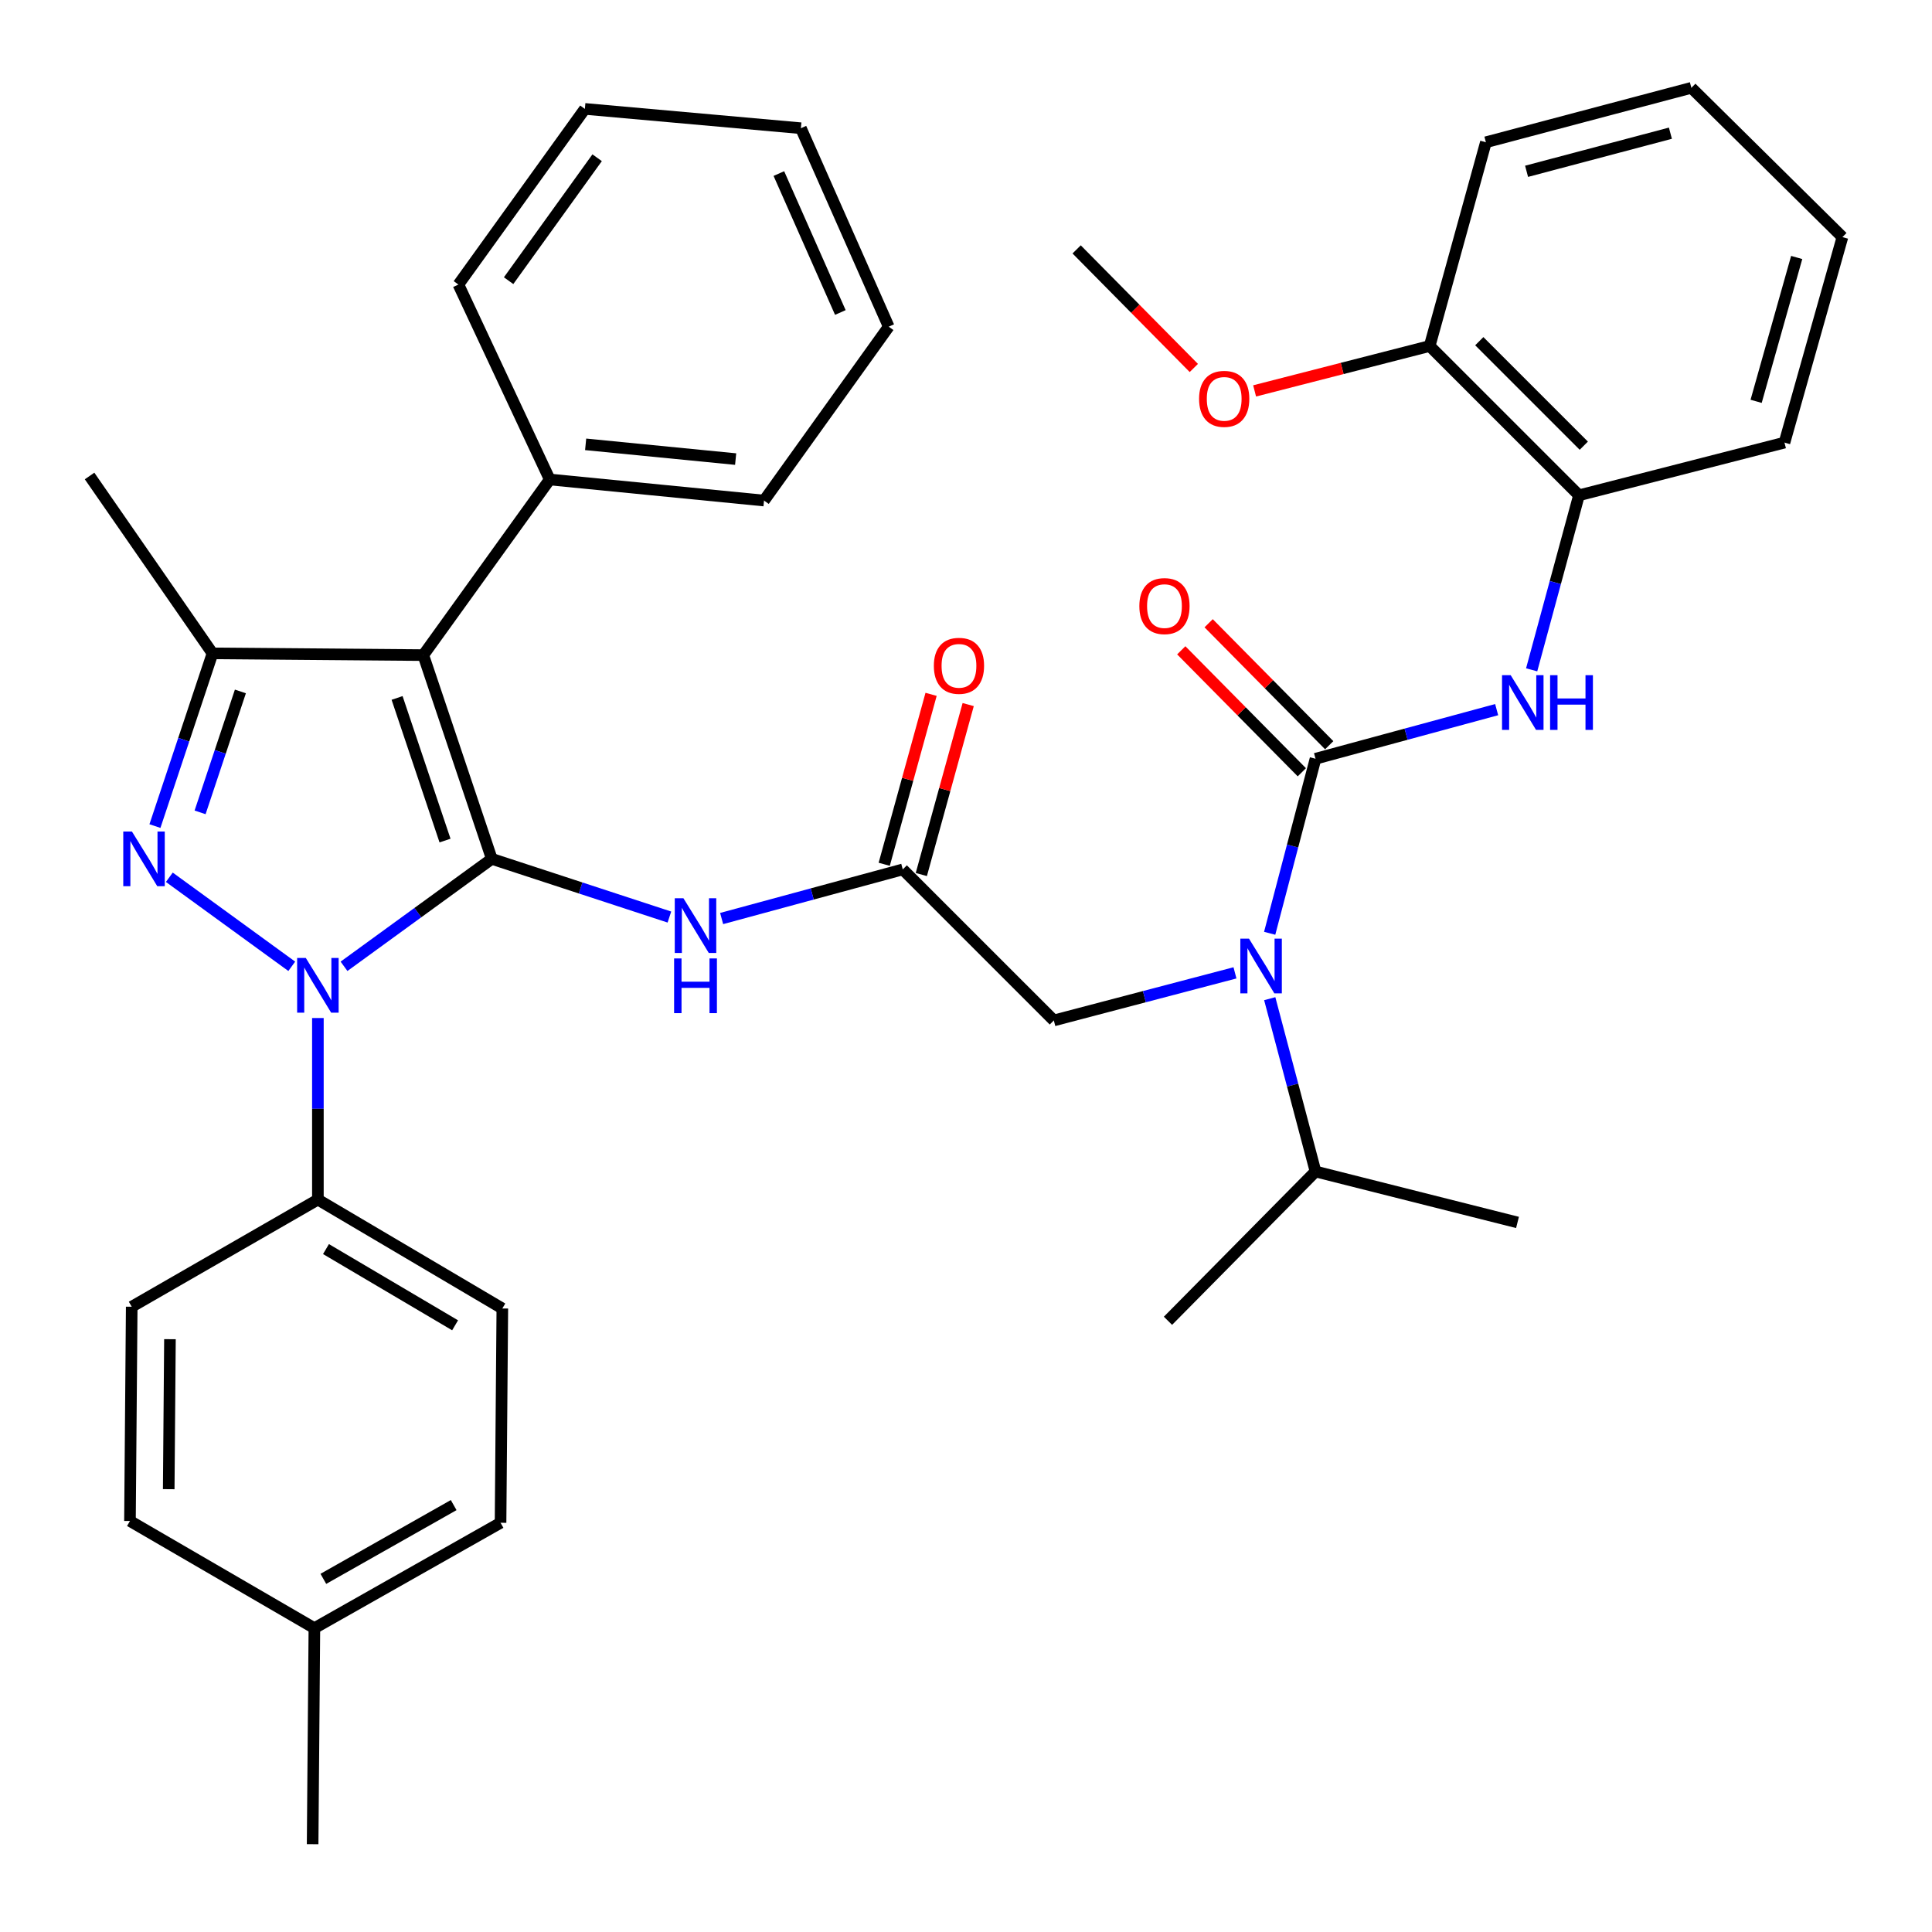 <?xml version='1.0' encoding='iso-8859-1'?>
<svg version='1.1' baseProfile='full'
              xmlns='http://www.w3.org/2000/svg'
                      xmlns:rdkit='http://www.rdkit.org/xml'
                      xmlns:xlink='http://www.w3.org/1999/xlink'
                  xml:space='preserve'
width='1000px' height='1000px' viewBox='0 0 1000 1000'>
<!-- END OF HEADER -->
<rect style='opacity:1.0;fill:#FFFFFF;stroke:none' width='1000' height='1000' x='0' y='0'> </rect>
<path class='bond-0' d='M 467.271,450.004 L 420.393,462.715' style='fill:none;fill-rule:evenodd;stroke:#000000;stroke-width:6px;stroke-linecap:butt;stroke-linejoin:miter;stroke-opacity:1' />
<path class='bond-0' d='M 420.393,462.715 L 373.515,475.426' style='fill:none;fill-rule:evenodd;stroke:#0000FF;stroke-width:6px;stroke-linecap:butt;stroke-linejoin:miter;stroke-opacity:1' />
<path class='bond-1' d='M 476.874,452.653 L 489.005,408.67' style='fill:none;fill-rule:evenodd;stroke:#000000;stroke-width:6px;stroke-linecap:butt;stroke-linejoin:miter;stroke-opacity:1' />
<path class='bond-1' d='M 489.005,408.67 L 501.136,364.688' style='fill:none;fill-rule:evenodd;stroke:#FF0000;stroke-width:6px;stroke-linecap:butt;stroke-linejoin:miter;stroke-opacity:1' />
<path class='bond-1' d='M 457.668,447.355 L 469.799,403.373' style='fill:none;fill-rule:evenodd;stroke:#000000;stroke-width:6px;stroke-linecap:butt;stroke-linejoin:miter;stroke-opacity:1' />
<path class='bond-1' d='M 469.799,403.373 L 481.93,359.391' style='fill:none;fill-rule:evenodd;stroke:#FF0000;stroke-width:6px;stroke-linecap:butt;stroke-linejoin:miter;stroke-opacity:1' />
<path class='bond-2' d='M 467.271,450.004 L 545.458,528.18' style='fill:none;fill-rule:evenodd;stroke:#000000;stroke-width:6px;stroke-linecap:butt;stroke-linejoin:miter;stroke-opacity:1' />
<path class='bond-3' d='M 545.458,528.18 L 592.339,515.865' style='fill:none;fill-rule:evenodd;stroke:#000000;stroke-width:6px;stroke-linecap:butt;stroke-linejoin:miter;stroke-opacity:1' />
<path class='bond-3' d='M 592.339,515.865 L 639.22,503.55' style='fill:none;fill-rule:evenodd;stroke:#0000FF;stroke-width:6px;stroke-linecap:butt;stroke-linejoin:miter;stroke-opacity:1' />
<path class='bond-4' d='M 346.482,474.665 L 300.515,459.606' style='fill:none;fill-rule:evenodd;stroke:#0000FF;stroke-width:6px;stroke-linecap:butt;stroke-linejoin:miter;stroke-opacity:1' />
<path class='bond-4' d='M 300.515,459.606 L 254.547,444.547' style='fill:none;fill-rule:evenodd;stroke:#000000;stroke-width:6px;stroke-linecap:butt;stroke-linejoin:miter;stroke-opacity:1' />
<path class='bond-5' d='M 657.181,483.067 L 669.047,437.896' style='fill:none;fill-rule:evenodd;stroke:#0000FF;stroke-width:6px;stroke-linecap:butt;stroke-linejoin:miter;stroke-opacity:1' />
<path class='bond-5' d='M 669.047,437.896 L 680.913,392.725' style='fill:none;fill-rule:evenodd;stroke:#000000;stroke-width:6px;stroke-linecap:butt;stroke-linejoin:miter;stroke-opacity:1' />
<path class='bond-6' d='M 657.213,516.911 L 669.063,561.639' style='fill:none;fill-rule:evenodd;stroke:#0000FF;stroke-width:6px;stroke-linecap:butt;stroke-linejoin:miter;stroke-opacity:1' />
<path class='bond-6' d='M 669.063,561.639 L 680.913,606.367' style='fill:none;fill-rule:evenodd;stroke:#000000;stroke-width:6px;stroke-linecap:butt;stroke-linejoin:miter;stroke-opacity:1' />
<path class='bond-7' d='M 164.539,526.928 L 164.539,573.919' style='fill:none;fill-rule:evenodd;stroke:#0000FF;stroke-width:6px;stroke-linecap:butt;stroke-linejoin:miter;stroke-opacity:1' />
<path class='bond-7' d='M 164.539,573.919 L 164.539,620.911' style='fill:none;fill-rule:evenodd;stroke:#000000;stroke-width:6px;stroke-linecap:butt;stroke-linejoin:miter;stroke-opacity:1' />
<path class='bond-8' d='M 178.062,500.162 L 216.304,472.355' style='fill:none;fill-rule:evenodd;stroke:#0000FF;stroke-width:6px;stroke-linecap:butt;stroke-linejoin:miter;stroke-opacity:1' />
<path class='bond-8' d='M 216.304,472.355 L 254.547,444.547' style='fill:none;fill-rule:evenodd;stroke:#000000;stroke-width:6px;stroke-linecap:butt;stroke-linejoin:miter;stroke-opacity:1' />
<path class='bond-9' d='M 151.017,500.161 L 87.646,454.077' style='fill:none;fill-rule:evenodd;stroke:#0000FF;stroke-width:6px;stroke-linecap:butt;stroke-linejoin:miter;stroke-opacity:1' />
<path class='bond-10' d='M 254.547,444.547 L 219.095,339.088' style='fill:none;fill-rule:evenodd;stroke:#000000;stroke-width:6px;stroke-linecap:butt;stroke-linejoin:miter;stroke-opacity:1' />
<path class='bond-10' d='M 230.345,435.077 L 205.529,361.255' style='fill:none;fill-rule:evenodd;stroke:#000000;stroke-width:6px;stroke-linecap:butt;stroke-linejoin:miter;stroke-opacity:1' />
<path class='bond-11' d='M 219.095,339.088 L 284.543,248.183' style='fill:none;fill-rule:evenodd;stroke:#000000;stroke-width:6px;stroke-linecap:butt;stroke-linejoin:miter;stroke-opacity:1' />
<path class='bond-12' d='M 219.095,339.088 L 109.994,338.18' style='fill:none;fill-rule:evenodd;stroke:#000000;stroke-width:6px;stroke-linecap:butt;stroke-linejoin:miter;stroke-opacity:1' />
<path class='bond-13' d='M 109.994,338.18 L 46.362,246.368' style='fill:none;fill-rule:evenodd;stroke:#000000;stroke-width:6px;stroke-linecap:butt;stroke-linejoin:miter;stroke-opacity:1' />
<path class='bond-14' d='M 109.994,338.18 L 95.095,382.882' style='fill:none;fill-rule:evenodd;stroke:#000000;stroke-width:6px;stroke-linecap:butt;stroke-linejoin:miter;stroke-opacity:1' />
<path class='bond-14' d='M 95.095,382.882 L 80.196,427.584' style='fill:none;fill-rule:evenodd;stroke:#0000FF;stroke-width:6px;stroke-linecap:butt;stroke-linejoin:miter;stroke-opacity:1' />
<path class='bond-14' d='M 124.425,357.89 L 113.996,389.182' style='fill:none;fill-rule:evenodd;stroke:#000000;stroke-width:6px;stroke-linecap:butt;stroke-linejoin:miter;stroke-opacity:1' />
<path class='bond-14' d='M 113.996,389.182 L 103.567,420.473' style='fill:none;fill-rule:evenodd;stroke:#0000FF;stroke-width:6px;stroke-linecap:butt;stroke-linejoin:miter;stroke-opacity:1' />
<path class='bond-15' d='M 817.275,256.363 L 739.996,179.094' style='fill:none;fill-rule:evenodd;stroke:#000000;stroke-width:6px;stroke-linecap:butt;stroke-linejoin:miter;stroke-opacity:1' />
<path class='bond-15' d='M 819.77,230.684 L 765.675,176.596' style='fill:none;fill-rule:evenodd;stroke:#000000;stroke-width:6px;stroke-linecap:butt;stroke-linejoin:miter;stroke-opacity:1' />
<path class='bond-16' d='M 817.275,256.363 L 923.643,229.09' style='fill:none;fill-rule:evenodd;stroke:#000000;stroke-width:6px;stroke-linecap:butt;stroke-linejoin:miter;stroke-opacity:1' />
<path class='bond-17' d='M 817.275,256.363 L 805.028,301.531' style='fill:none;fill-rule:evenodd;stroke:#000000;stroke-width:6px;stroke-linecap:butt;stroke-linejoin:miter;stroke-opacity:1' />
<path class='bond-17' d='M 805.028,301.531 L 792.781,346.699' style='fill:none;fill-rule:evenodd;stroke:#0000FF;stroke-width:6px;stroke-linecap:butt;stroke-linejoin:miter;stroke-opacity:1' />
<path class='bond-18' d='M 680.913,392.725 L 727.791,380.014' style='fill:none;fill-rule:evenodd;stroke:#000000;stroke-width:6px;stroke-linecap:butt;stroke-linejoin:miter;stroke-opacity:1' />
<path class='bond-18' d='M 727.791,380.014 L 774.669,367.303' style='fill:none;fill-rule:evenodd;stroke:#0000FF;stroke-width:6px;stroke-linecap:butt;stroke-linejoin:miter;stroke-opacity:1' />
<path class='bond-19' d='M 687.997,385.722 L 656.794,354.157' style='fill:none;fill-rule:evenodd;stroke:#000000;stroke-width:6px;stroke-linecap:butt;stroke-linejoin:miter;stroke-opacity:1' />
<path class='bond-19' d='M 656.794,354.157 L 625.591,322.591' style='fill:none;fill-rule:evenodd;stroke:#FF0000;stroke-width:6px;stroke-linecap:butt;stroke-linejoin:miter;stroke-opacity:1' />
<path class='bond-19' d='M 673.828,399.728 L 642.625,368.163' style='fill:none;fill-rule:evenodd;stroke:#000000;stroke-width:6px;stroke-linecap:butt;stroke-linejoin:miter;stroke-opacity:1' />
<path class='bond-19' d='M 642.625,368.163 L 611.422,336.597' style='fill:none;fill-rule:evenodd;stroke:#FF0000;stroke-width:6px;stroke-linecap:butt;stroke-linejoin:miter;stroke-opacity:1' />
<path class='bond-20' d='M 739.996,179.094 L 694.69,190.712' style='fill:none;fill-rule:evenodd;stroke:#000000;stroke-width:6px;stroke-linecap:butt;stroke-linejoin:miter;stroke-opacity:1' />
<path class='bond-20' d='M 694.69,190.712 L 649.385,202.329' style='fill:none;fill-rule:evenodd;stroke:#FF0000;stroke-width:6px;stroke-linecap:butt;stroke-linejoin:miter;stroke-opacity:1' />
<path class='bond-21' d='M 739.996,179.094 L 769.095,73.635' style='fill:none;fill-rule:evenodd;stroke:#000000;stroke-width:6px;stroke-linecap:butt;stroke-linejoin:miter;stroke-opacity:1' />
<path class='bond-22' d='M 617.923,190.464 L 587.596,159.776' style='fill:none;fill-rule:evenodd;stroke:#FF0000;stroke-width:6px;stroke-linecap:butt;stroke-linejoin:miter;stroke-opacity:1' />
<path class='bond-22' d='M 587.596,159.776 L 557.268,129.087' style='fill:none;fill-rule:evenodd;stroke:#000000;stroke-width:6px;stroke-linecap:butt;stroke-linejoin:miter;stroke-opacity:1' />
<path class='bond-23' d='M 923.643,229.09 L 953.638,122.723' style='fill:none;fill-rule:evenodd;stroke:#000000;stroke-width:6px;stroke-linecap:butt;stroke-linejoin:miter;stroke-opacity:1' />
<path class='bond-23' d='M 908.967,207.728 L 929.963,133.271' style='fill:none;fill-rule:evenodd;stroke:#000000;stroke-width:6px;stroke-linecap:butt;stroke-linejoin:miter;stroke-opacity:1' />
<path class='bond-24' d='M 769.095,73.635 L 875.451,45.455' style='fill:none;fill-rule:evenodd;stroke:#000000;stroke-width:6px;stroke-linecap:butt;stroke-linejoin:miter;stroke-opacity:1' />
<path class='bond-24' d='M 790.151,88.666 L 864.6,68.94' style='fill:none;fill-rule:evenodd;stroke:#000000;stroke-width:6px;stroke-linecap:butt;stroke-linejoin:miter;stroke-opacity:1' />
<path class='bond-25' d='M 680.913,606.367 L 785.454,632.732' style='fill:none;fill-rule:evenodd;stroke:#000000;stroke-width:6px;stroke-linecap:butt;stroke-linejoin:miter;stroke-opacity:1' />
<path class='bond-26' d='M 680.913,606.367 L 604.541,683.636' style='fill:none;fill-rule:evenodd;stroke:#000000;stroke-width:6px;stroke-linecap:butt;stroke-linejoin:miter;stroke-opacity:1' />
<path class='bond-27' d='M 284.543,248.183 L 395.459,259.085' style='fill:none;fill-rule:evenodd;stroke:#000000;stroke-width:6px;stroke-linecap:butt;stroke-linejoin:miter;stroke-opacity:1' />
<path class='bond-27' d='M 303.129,229.991 L 380.771,237.623' style='fill:none;fill-rule:evenodd;stroke:#000000;stroke-width:6px;stroke-linecap:butt;stroke-linejoin:miter;stroke-opacity:1' />
<path class='bond-28' d='M 284.543,248.183 L 237.27,147.273' style='fill:none;fill-rule:evenodd;stroke:#000000;stroke-width:6px;stroke-linecap:butt;stroke-linejoin:miter;stroke-opacity:1' />
<path class='bond-29' d='M 395.459,259.085 L 459.999,169.088' style='fill:none;fill-rule:evenodd;stroke:#000000;stroke-width:6px;stroke-linecap:butt;stroke-linejoin:miter;stroke-opacity:1' />
<path class='bond-30' d='M 459.999,169.088 L 414.541,66.363' style='fill:none;fill-rule:evenodd;stroke:#000000;stroke-width:6px;stroke-linecap:butt;stroke-linejoin:miter;stroke-opacity:1' />
<path class='bond-30' d='M 434.961,161.742 L 403.141,89.834' style='fill:none;fill-rule:evenodd;stroke:#000000;stroke-width:6px;stroke-linecap:butt;stroke-linejoin:miter;stroke-opacity:1' />
<path class='bond-31' d='M 414.541,66.363 L 302.728,56.368' style='fill:none;fill-rule:evenodd;stroke:#000000;stroke-width:6px;stroke-linecap:butt;stroke-linejoin:miter;stroke-opacity:1' />
<path class='bond-32' d='M 302.728,56.368 L 237.27,147.273' style='fill:none;fill-rule:evenodd;stroke:#000000;stroke-width:6px;stroke-linecap:butt;stroke-linejoin:miter;stroke-opacity:1' />
<path class='bond-32' d='M 309.077,81.646 L 263.256,145.279' style='fill:none;fill-rule:evenodd;stroke:#000000;stroke-width:6px;stroke-linecap:butt;stroke-linejoin:miter;stroke-opacity:1' />
<path class='bond-33' d='M 164.539,620.911 L 260.004,677.271' style='fill:none;fill-rule:evenodd;stroke:#000000;stroke-width:6px;stroke-linecap:butt;stroke-linejoin:miter;stroke-opacity:1' />
<path class='bond-33' d='M 168.73,646.521 L 235.556,685.974' style='fill:none;fill-rule:evenodd;stroke:#000000;stroke-width:6px;stroke-linecap:butt;stroke-linejoin:miter;stroke-opacity:1' />
<path class='bond-34' d='M 164.539,620.911 L 68.178,676.364' style='fill:none;fill-rule:evenodd;stroke:#000000;stroke-width:6px;stroke-linecap:butt;stroke-linejoin:miter;stroke-opacity:1' />
<path class='bond-35' d='M 162.724,842.733 L 259.085,788.188' style='fill:none;fill-rule:evenodd;stroke:#000000;stroke-width:6px;stroke-linecap:butt;stroke-linejoin:miter;stroke-opacity:1' />
<path class='bond-35' d='M 167.364,817.213 L 234.817,779.031' style='fill:none;fill-rule:evenodd;stroke:#000000;stroke-width:6px;stroke-linecap:butt;stroke-linejoin:miter;stroke-opacity:1' />
<path class='bond-36' d='M 162.724,842.733 L 161.816,954.545' style='fill:none;fill-rule:evenodd;stroke:#000000;stroke-width:6px;stroke-linecap:butt;stroke-linejoin:miter;stroke-opacity:1' />
<path class='bond-37' d='M 162.724,842.733 L 67.27,787.269' style='fill:none;fill-rule:evenodd;stroke:#000000;stroke-width:6px;stroke-linecap:butt;stroke-linejoin:miter;stroke-opacity:1' />
<path class='bond-38' d='M 260.004,677.271 L 259.085,788.188' style='fill:none;fill-rule:evenodd;stroke:#000000;stroke-width:6px;stroke-linecap:butt;stroke-linejoin:miter;stroke-opacity:1' />
<path class='bond-39' d='M 68.178,676.364 L 67.27,787.269' style='fill:none;fill-rule:evenodd;stroke:#000000;stroke-width:6px;stroke-linecap:butt;stroke-linejoin:miter;stroke-opacity:1' />
<path class='bond-39' d='M 87.964,693.163 L 87.329,770.796' style='fill:none;fill-rule:evenodd;stroke:#000000;stroke-width:6px;stroke-linecap:butt;stroke-linejoin:miter;stroke-opacity:1' />
<path class='bond-40' d='M 953.638,122.723 L 875.451,45.455' style='fill:none;fill-rule:evenodd;stroke:#000000;stroke-width:6px;stroke-linecap:butt;stroke-linejoin:miter;stroke-opacity:1' />
<path  class='atom-1' d='M 483.359 344.625
Q 483.359 337.825, 486.719 334.025
Q 490.079 330.225, 496.359 330.225
Q 502.639 330.225, 505.999 334.025
Q 509.359 337.825, 509.359 344.625
Q 509.359 351.505, 505.959 355.425
Q 502.559 359.305, 496.359 359.305
Q 490.119 359.305, 486.719 355.425
Q 483.359 351.545, 483.359 344.625
M 496.359 356.105
Q 500.679 356.105, 502.999 353.225
Q 505.359 350.305, 505.359 344.625
Q 505.359 339.065, 502.999 336.265
Q 500.679 333.425, 496.359 333.425
Q 492.039 333.425, 489.679 336.225
Q 487.359 339.025, 487.359 344.625
Q 487.359 350.345, 489.679 353.225
Q 492.039 356.105, 496.359 356.105
' fill='#FF0000'/>
<path  class='atom-3' d='M 353.736 464.932
L 363.016 479.932
Q 363.936 481.412, 365.416 484.092
Q 366.896 486.772, 366.976 486.932
L 366.976 464.932
L 370.736 464.932
L 370.736 493.252
L 366.856 493.252
L 356.896 476.852
Q 355.736 474.932, 354.496 472.732
Q 353.296 470.532, 352.936 469.852
L 352.936 493.252
L 349.256 493.252
L 349.256 464.932
L 353.736 464.932
' fill='#0000FF'/>
<path  class='atom-3' d='M 348.916 496.084
L 352.756 496.084
L 352.756 508.124
L 367.236 508.124
L 367.236 496.084
L 371.076 496.084
L 371.076 524.404
L 367.236 524.404
L 367.236 511.324
L 352.756 511.324
L 352.756 524.404
L 348.916 524.404
L 348.916 496.084
' fill='#0000FF'/>
<path  class='atom-4' d='M 646.473 485.84
L 655.753 500.84
Q 656.673 502.32, 658.153 505
Q 659.633 507.68, 659.713 507.84
L 659.713 485.84
L 663.473 485.84
L 663.473 514.16
L 659.593 514.16
L 649.633 497.76
Q 648.473 495.84, 647.233 493.64
Q 646.033 491.44, 645.673 490.76
L 645.673 514.16
L 641.993 514.16
L 641.993 485.84
L 646.473 485.84
' fill='#0000FF'/>
<path  class='atom-5' d='M 158.279 495.835
L 167.559 510.835
Q 168.479 512.315, 169.959 514.995
Q 171.439 517.675, 171.519 517.835
L 171.519 495.835
L 175.279 495.835
L 175.279 524.155
L 171.399 524.155
L 161.439 507.755
Q 160.279 505.835, 159.039 503.635
Q 157.839 501.435, 157.479 500.755
L 157.479 524.155
L 153.799 524.155
L 153.799 495.835
L 158.279 495.835
' fill='#0000FF'/>
<path  class='atom-9' d='M 68.282 430.387
L 77.562 445.387
Q 78.482 446.867, 79.962 449.547
Q 81.442 452.227, 81.522 452.387
L 81.522 430.387
L 85.282 430.387
L 85.282 458.707
L 81.402 458.707
L 71.442 442.307
Q 70.282 440.387, 69.042 438.187
Q 67.842 435.987, 67.482 435.307
L 67.482 458.707
L 63.802 458.707
L 63.802 430.387
L 68.282 430.387
' fill='#0000FF'/>
<path  class='atom-12' d='M 781.928 349.477
L 791.208 364.477
Q 792.128 365.957, 793.608 368.637
Q 795.088 371.317, 795.168 371.477
L 795.168 349.477
L 798.928 349.477
L 798.928 377.797
L 795.048 377.797
L 785.088 361.397
Q 783.928 359.477, 782.688 357.277
Q 781.488 355.077, 781.128 354.397
L 781.128 377.797
L 777.448 377.797
L 777.448 349.477
L 781.928 349.477
' fill='#0000FF'/>
<path  class='atom-12' d='M 802.328 349.477
L 806.168 349.477
L 806.168 361.517
L 820.648 361.517
L 820.648 349.477
L 824.488 349.477
L 824.488 377.797
L 820.648 377.797
L 820.648 364.717
L 806.168 364.717
L 806.168 377.797
L 802.328 377.797
L 802.328 349.477
' fill='#0000FF'/>
<path  class='atom-13' d='M 589.726 313.71
Q 589.726 306.91, 593.086 303.11
Q 596.446 299.31, 602.726 299.31
Q 609.006 299.31, 612.366 303.11
Q 615.726 306.91, 615.726 313.71
Q 615.726 320.59, 612.326 324.51
Q 608.926 328.39, 602.726 328.39
Q 596.486 328.39, 593.086 324.51
Q 589.726 320.63, 589.726 313.71
M 602.726 325.19
Q 607.046 325.19, 609.366 322.31
Q 611.726 319.39, 611.726 313.71
Q 611.726 308.15, 609.366 305.35
Q 607.046 302.51, 602.726 302.51
Q 598.406 302.51, 596.046 305.31
Q 593.726 308.11, 593.726 313.71
Q 593.726 319.43, 596.046 322.31
Q 598.406 325.19, 602.726 325.19
' fill='#FF0000'/>
<path  class='atom-15' d='M 620.64 206.447
Q 620.64 199.647, 624 195.847
Q 627.36 192.047, 633.64 192.047
Q 639.92 192.047, 643.28 195.847
Q 646.64 199.647, 646.64 206.447
Q 646.64 213.327, 643.24 217.247
Q 639.84 221.127, 633.64 221.127
Q 627.4 221.127, 624 217.247
Q 620.64 213.367, 620.64 206.447
M 633.64 217.927
Q 637.96 217.927, 640.28 215.047
Q 642.64 212.127, 642.64 206.447
Q 642.64 200.887, 640.28 198.087
Q 637.96 195.247, 633.64 195.247
Q 629.32 195.247, 626.96 198.047
Q 624.64 200.847, 624.64 206.447
Q 624.64 212.167, 626.96 215.047
Q 629.32 217.927, 633.64 217.927
' fill='#FF0000'/>
</svg>
